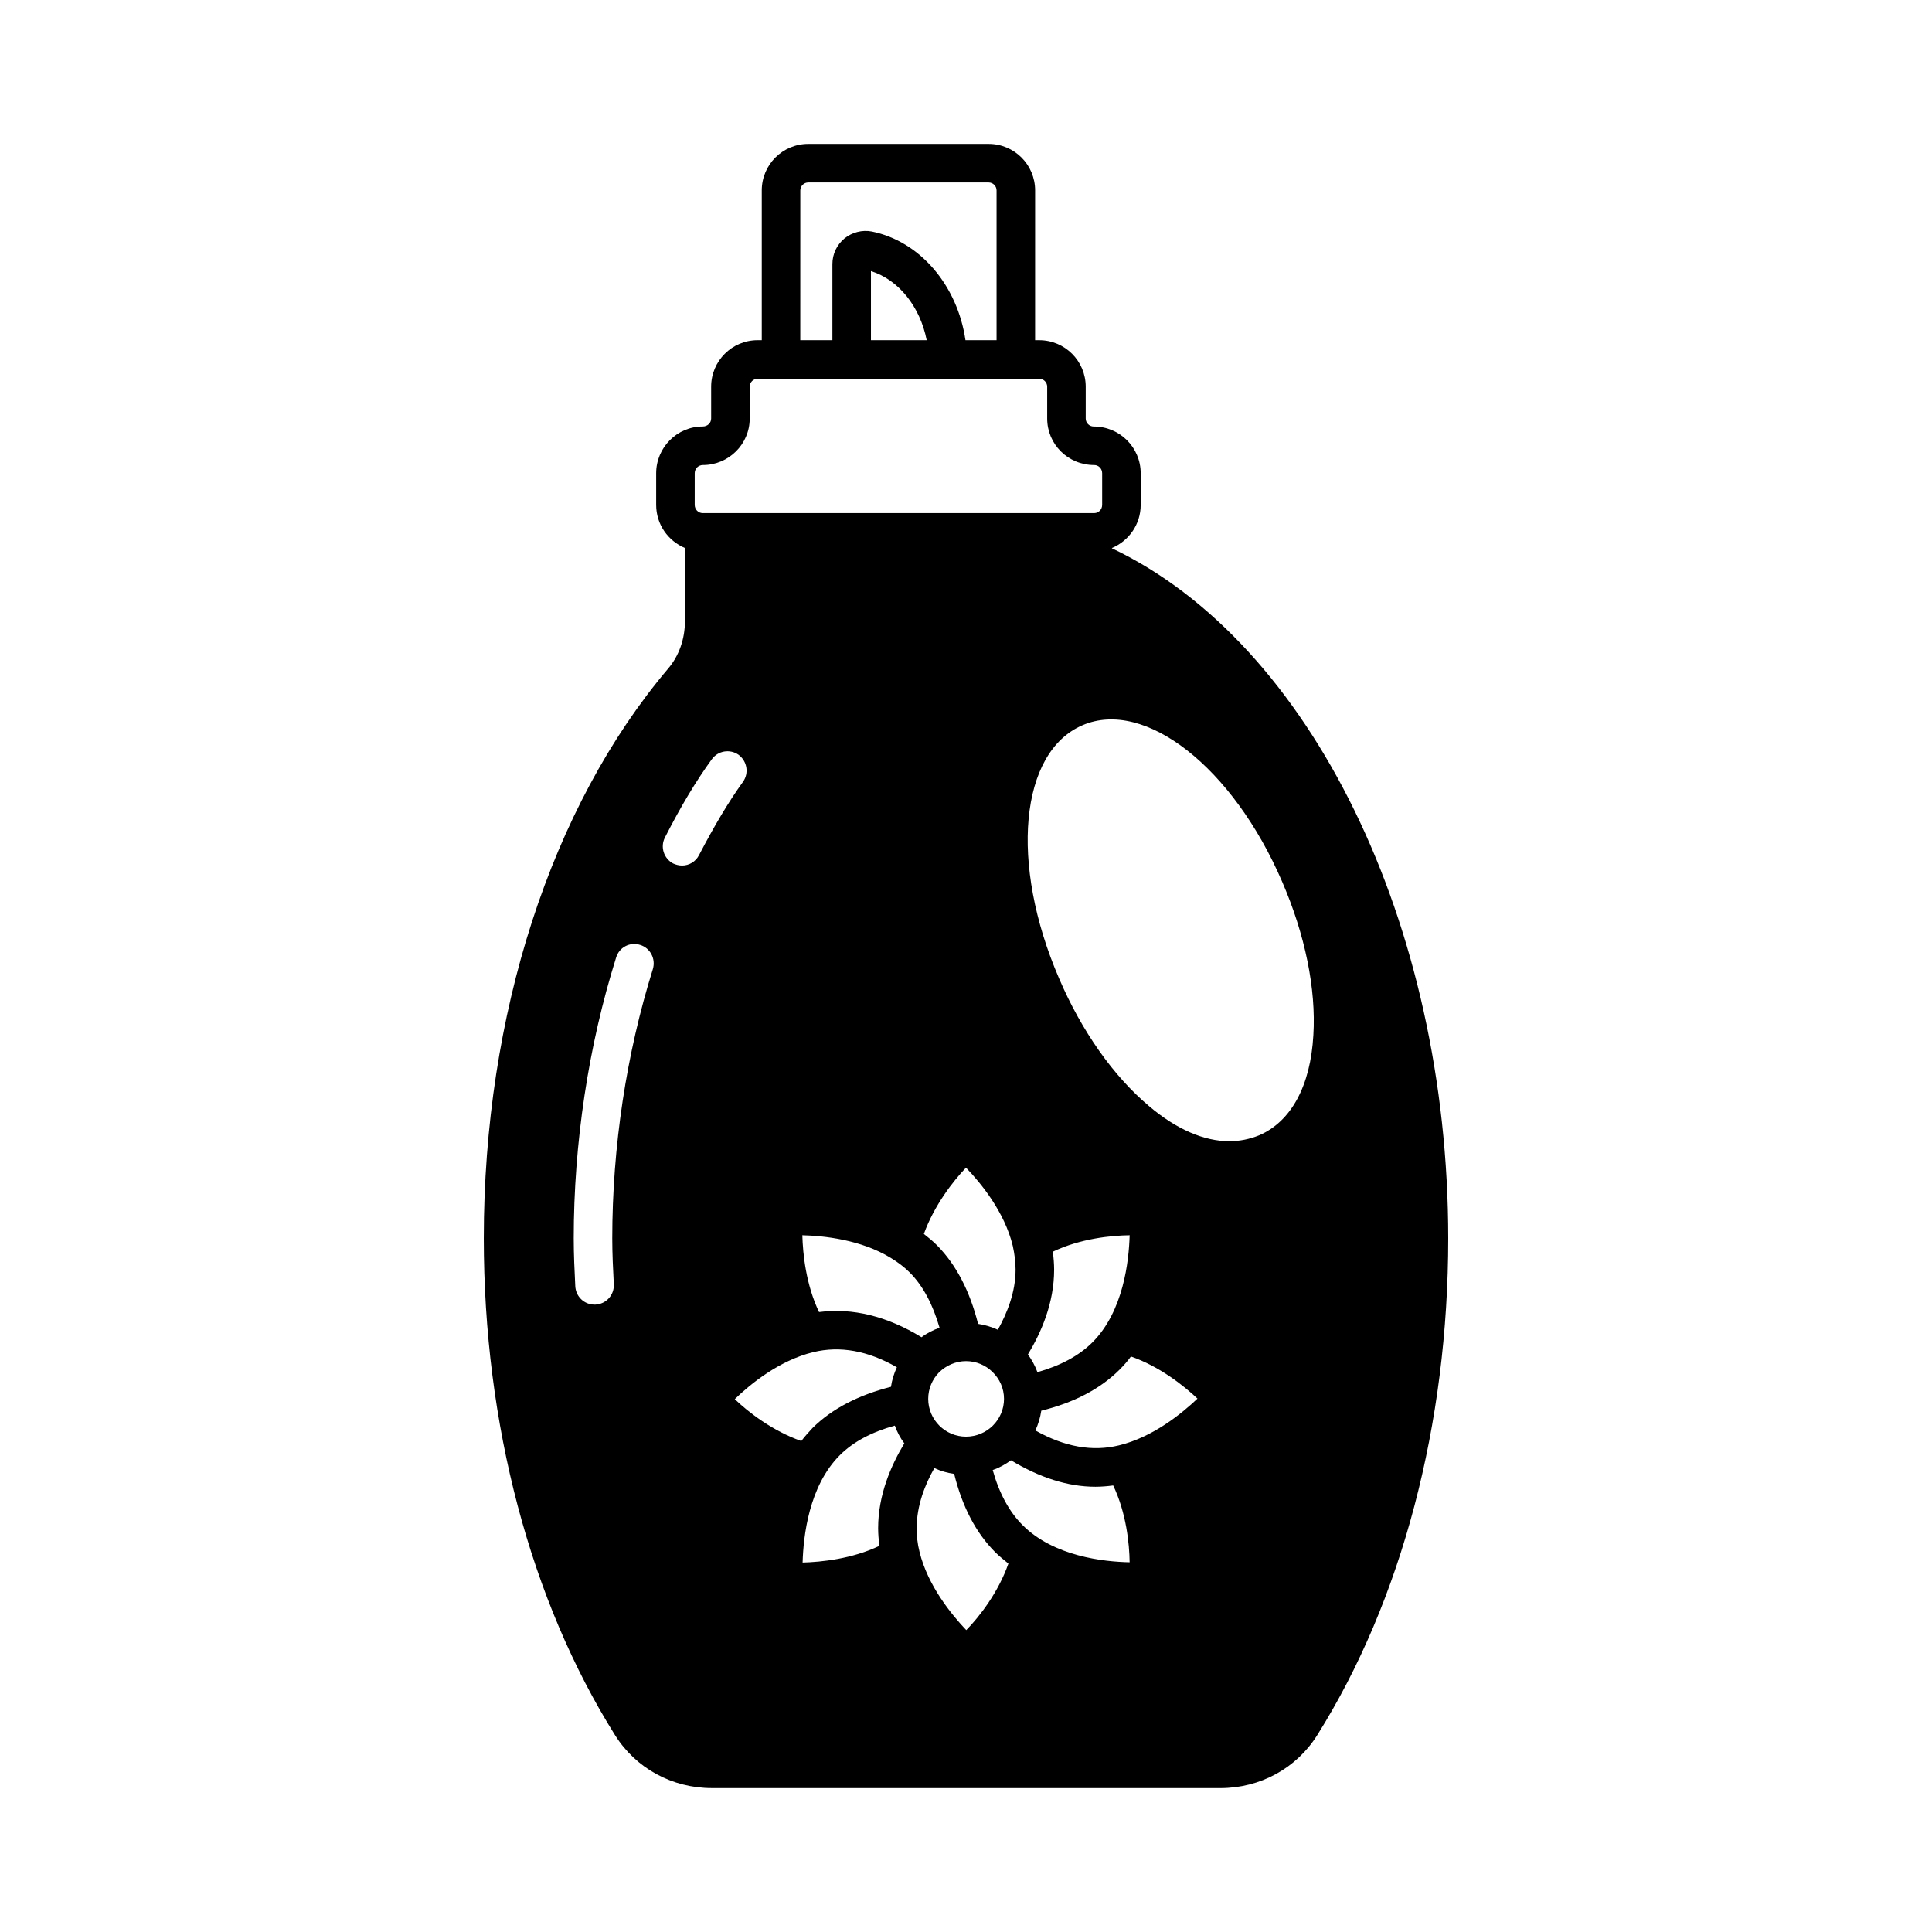 <?xml version="1.0" encoding="UTF-8"?>
<!-- Uploaded to: SVG Repo, www.svgrepo.com, Generator: SVG Repo Mixer Tools -->
<svg fill="#000000" width="800px" height="800px" version="1.1" viewBox="144 144 512 512" xmlns="http://www.w3.org/2000/svg">
 <path d="m438.67 289.3v-0.066c4.492-1.906 7.625-6.262 7.625-11.438v-8.375c0-6.809-5.516-12.391-12.461-12.391-1.156 0-2.109-0.953-2.109-2.109v-8.441c0-6.809-5.516-12.324-12.324-12.324h-1.09l0.004-39.695c0-6.809-5.516-12.324-12.324-12.324h-47.793c-6.809 0-12.324 5.516-12.324 12.324v39.691h-1.09c-6.809 0-12.324 5.516-12.324 12.324v8.441c0 1.156-0.953 2.109-2.246 2.109-6.809 0-12.324 5.582-12.324 12.391v8.375c0 5.176 3.133 9.531 7.625 11.438v19.336c0 4.766-1.566 9.258-4.492 12.664-30.977 36.629-48.816 91.641-48.816 150.94 0 49.223 12.391 95.996 34.789 131.67 5.516 8.781 15.113 14.023 25.668 14.023l134.74 0.004c10.555 0 20.152-5.242 25.668-14.023 22.398-35.676 34.723-82.449 34.723-131.67 0-83.402-36.492-157.89-89.121-182.87zm-82.582-94.84c0-1.156 0.953-2.109 2.109-2.109h47.793c1.156 0 2.109 0.953 2.109 2.109v39.691h-8.238c-2.109-14.434-11.984-26.211-24.852-28.801-2.519-0.477-5.176 0.203-7.215 1.84-2.043 1.703-3.199 4.152-3.199 6.809v20.152h-8.512zm33.496 39.691h-14.773v-18.312c7.352 2.316 13.004 9.395 14.773 18.312zm-61.477 35.27c0-1.227 0.953-2.18 2.18-2.18 6.809 0 12.391-5.516 12.391-12.324v-8.441c0-1.156 0.953-2.109 2.109-2.109h74.617c1.156 0 2.109 0.953 2.109 2.109v8.441c0 6.809 5.516 12.324 12.461 12.324 1.156 0 2.109 0.953 2.109 2.18v8.375c0 1.227-0.953 2.18-2.109 2.18l-103.76-0.004c-1.156 0-2.109-0.953-2.109-2.18zm112.4 257.62c-7.012 1.703-14.367 0.41-22.125-3.949 0.75-1.633 1.293-3.402 1.566-5.242 8.578-2.109 15.59-5.719 20.766-10.895 1.09-1.09 2.109-2.246 2.996-3.473 7.625 2.656 14.023 7.762 17.633 11.164-4.09 3.887-11.781 10.219-20.836 12.395zm-63.453 26.621c-7.285 3.473-15.387 4.289-20.355 4.426 0.203-6.945 1.633-20.219 9.871-28.457 3.539-3.539 8.441-6.129 14.57-7.828 0.613 1.703 1.43 3.269 2.519 4.699-3.539 5.856-6.945 13.684-6.945 22.469 0 1.559 0.137 3.125 0.34 4.691zm15.797-45.957h0.066v-0.066c1.84-1.77 4.356-2.926 7.082-2.926 2.723 0 5.176 1.09 6.945 2.793 0.066 0 0.066 0.066 0.066 0.066 1.906 1.84 3.062 4.356 3.062 7.148 0 5.516-4.492 10.008-10.078 10.008-5.516 0-10.008-4.492-10.008-10.008 0.004-2.727 1.09-5.176 2.863-7.016zm-4.633-9.324c-9.121-5.582-18.312-7.828-27.164-6.672-3.473-7.285-4.289-15.387-4.426-20.355 5.652 0.137 15.523 1.156 23.422 5.992 1.906 1.156 3.609 2.449 5.039 3.879 3.539 3.539 6.129 8.512 7.898 14.637-1.703 0.613-3.34 1.43-4.769 2.519zm20.223-1.977c-1.633-0.75-3.402-1.293-5.242-1.566-2.18-8.645-5.785-15.66-10.895-20.832-1.09-1.09-2.246-2.043-3.473-2.996 2.723-7.559 7.762-14.023 11.164-17.566 3.949 4.086 10.211 11.711 12.391 20.695 0.477 2.18 0.75 4.289 0.75 6.332 0 5.996-2.246 11.508-4.695 15.934zm-69.719 18.383c4.086-3.949 11.777-10.281 20.832-12.461 7.012-1.703 14.434-0.41 22.125 4.016-0.75 1.633-1.293 3.336-1.566 5.176-8.578 2.18-15.59 5.785-20.766 10.895-1.09 1.156-2.109 2.316-2.996 3.473-7.617-2.656-14.086-7.691-17.629-11.098zm48.203 34.176c0-5.922 2.18-11.508 4.699-15.93 1.633 0.816 3.402 1.293 5.242 1.566 2.109 8.578 5.719 15.59 10.895 20.766 1.09 1.09 2.316 2.043 3.473 2.996-2.656 7.625-7.691 14.094-11.164 17.633-3.879-4.086-10.211-11.777-12.391-20.766-0.547-2.109-0.754-4.223-0.754-6.266zm20.152-15.387c1.77-0.613 3.336-1.496 4.832-2.586 7.559 4.562 15.047 7.012 22.398 7.012 1.566 0 3.133-0.137 4.699-0.34 3.473 7.285 4.289 15.453 4.356 20.355-6.875-0.137-20.152-1.566-28.391-9.871-3.535-3.539-6.191-8.441-7.894-14.57zm15.934-57.867c7.285-3.473 15.387-4.289 20.355-4.356-0.203 6.875-1.633 20.152-9.871 28.391-3.539 3.539-8.512 6.195-14.57 7.898-0.613-1.703-1.496-3.269-2.519-4.699 3.539-5.856 6.945-13.617 6.945-22.469 0-1.566-0.137-3.133-0.34-4.766zm-106-74.891c-7.012 22.398-10.758 47.113-10.758 71.352 0 4.086 0.203 8.168 0.41 12.188 0.137 2.859-2.043 5.242-4.902 5.379h-0.203c-2.723 0-4.969-2.109-5.106-4.902-0.203-4.152-0.41-8.375-0.41-12.664 0-25.258 3.879-50.992 11.234-74.414 0.816-2.723 3.676-4.223 6.398-3.336 2.652 0.816 4.152 3.676 3.336 6.398zm5.375-27.984c-2.449-1.293-3.473-4.356-2.18-6.875 4.152-8.168 8.238-14.977 12.391-20.695 1.633-2.316 4.832-2.859 7.148-1.227 2.246 1.703 2.793 4.832 1.156 7.148-3.879 5.379-7.625 11.711-11.641 19.402-0.887 1.77-2.656 2.793-4.492 2.793-0.816 0-1.633-0.203-2.383-0.547zm155.3 72.031c-2.519 1.02-5.176 1.566-7.898 1.566-6.672 0-14.023-3.133-21.309-9.328-9.328-7.828-17.836-19.812-23.828-33.836-13.141-30.434-10.418-59.914 6.195-67.062 16.543-7.148 39.895 11.098 52.969 41.531 6.059 14.023 8.988 28.391 8.238 40.578-0.75 13.414-5.856 22.875-14.367 26.551z"/>
</svg>